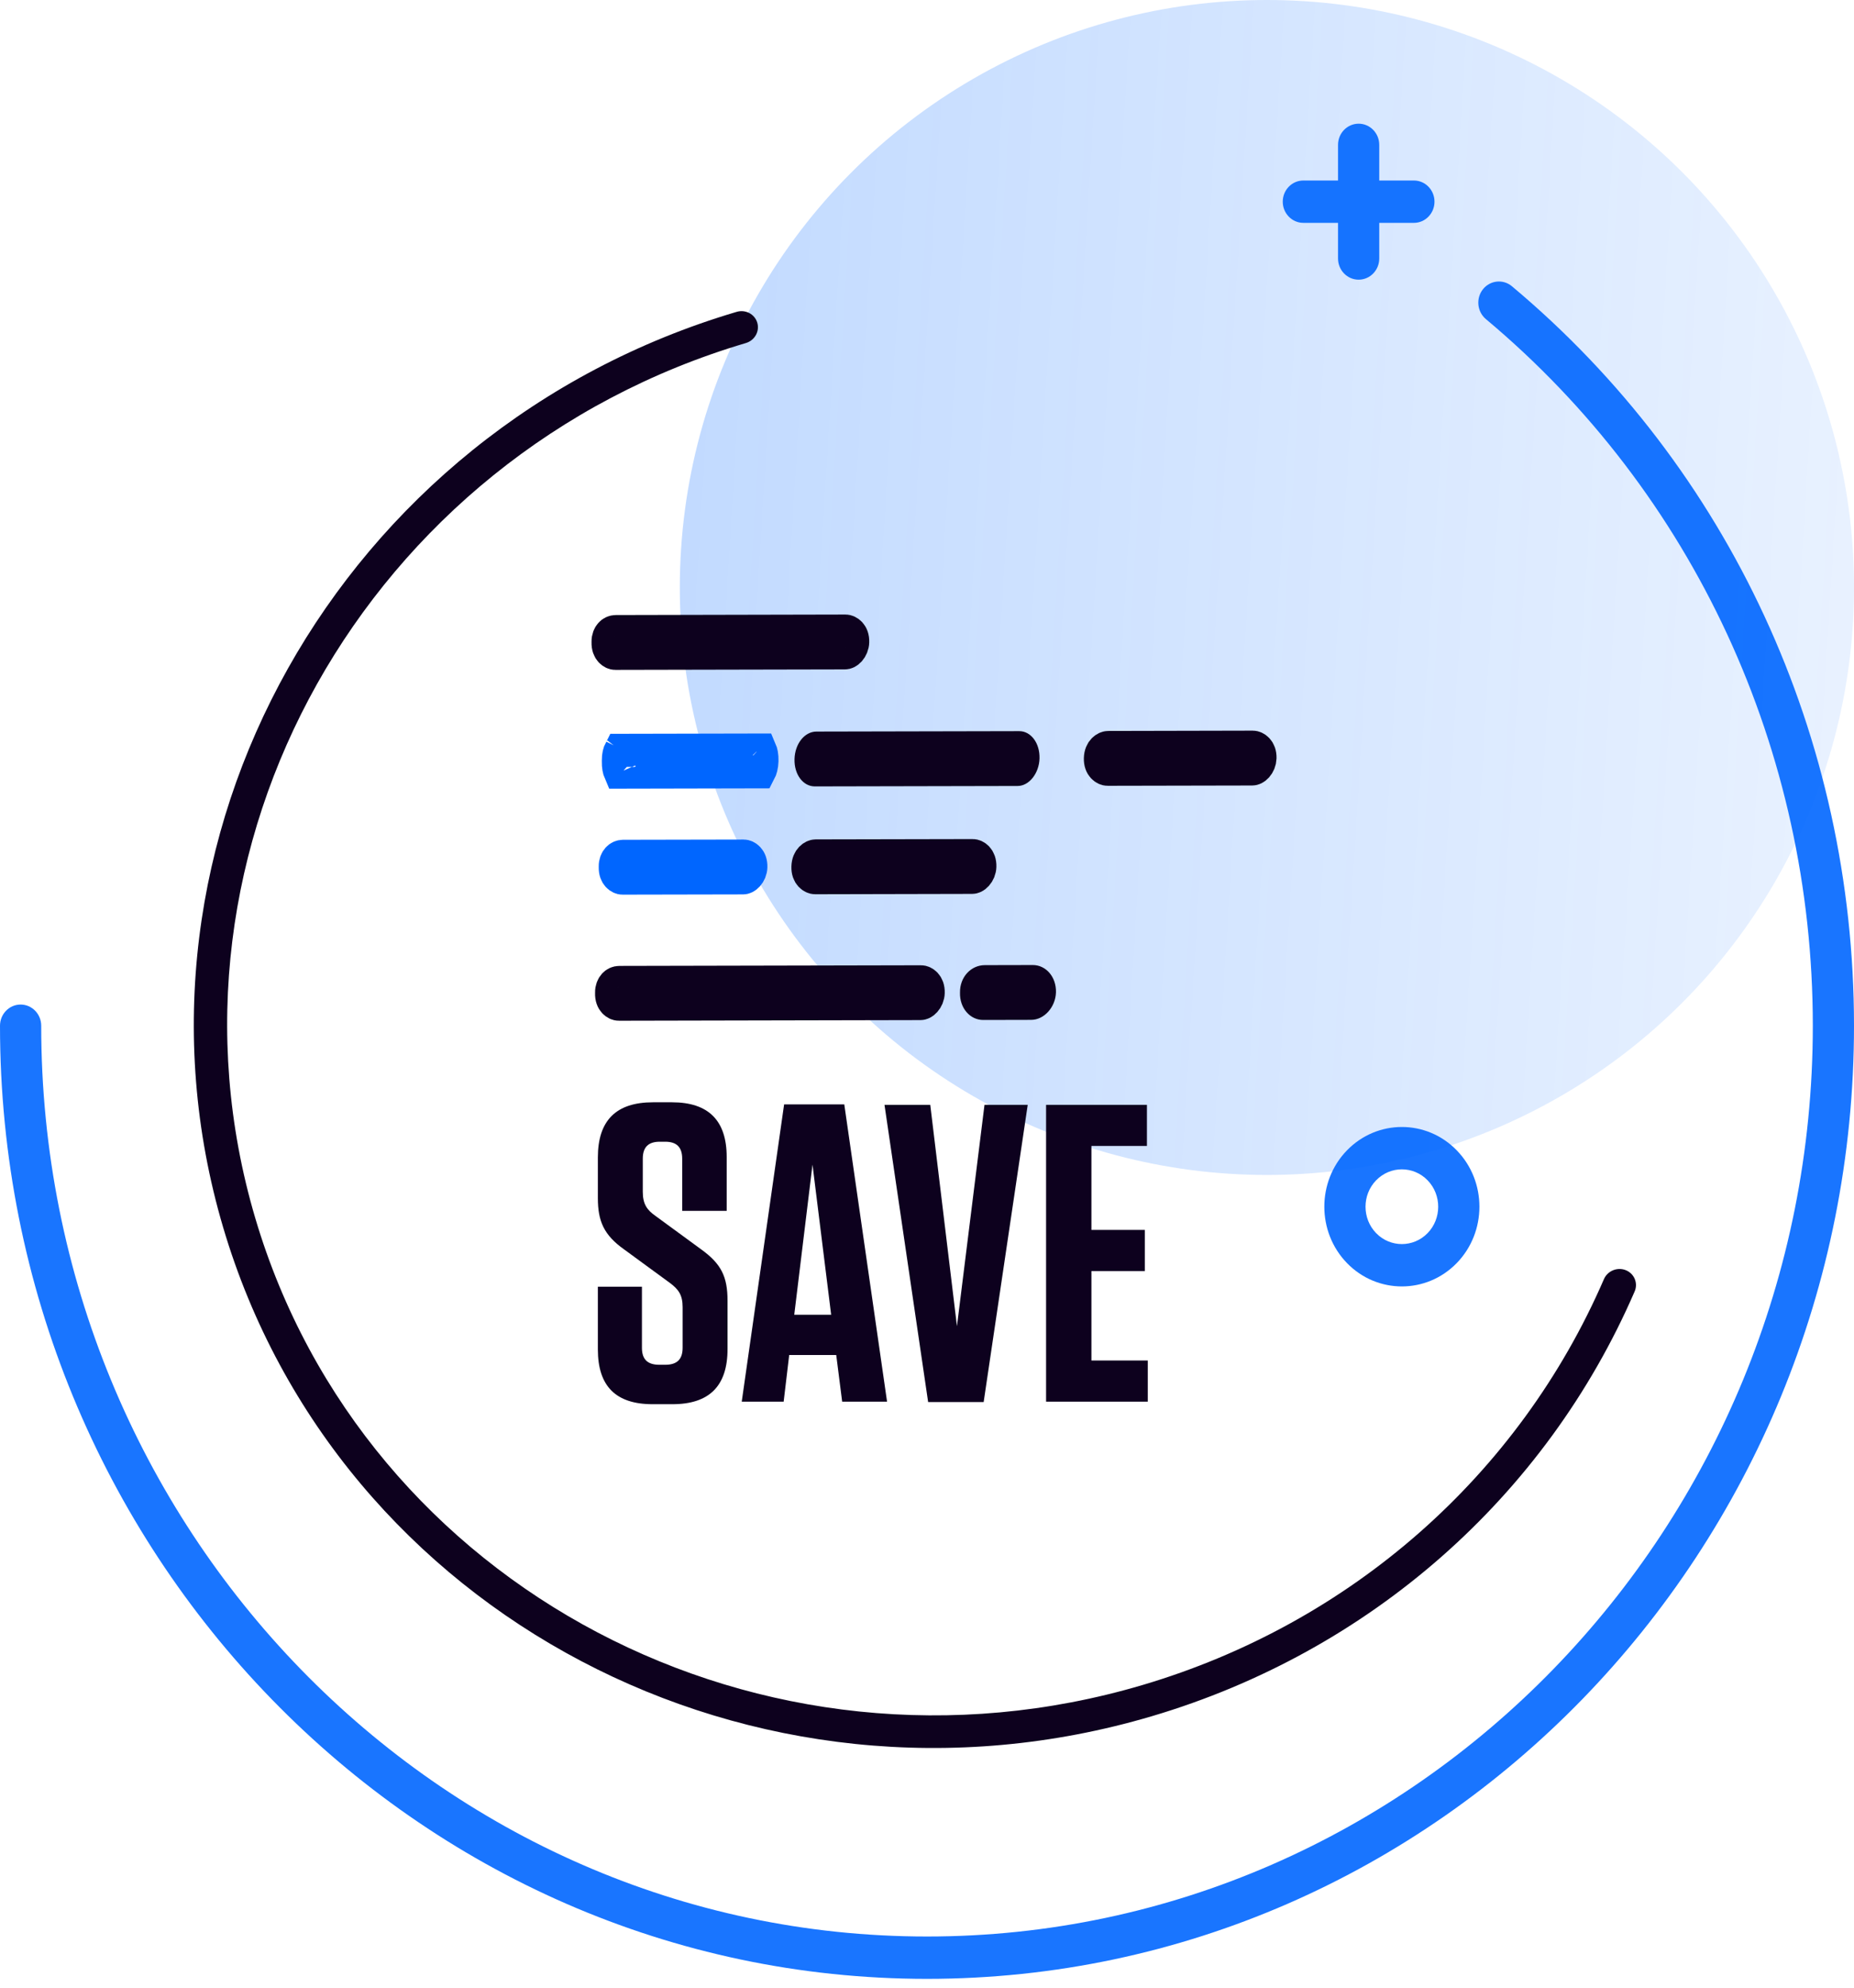 <svg width="70" height="75" viewBox="0 0 70 75" fill="none" xmlns="http://www.w3.org/2000/svg">
<ellipse cx="47.834" cy="22.167" rx="22.167" ry="22.167" fill="url(#paint0_linear_78_222)"/>
<path d="M35 74.667C15.701 74.667 0 58.533 0 38.703C0 38.262 0.349 37.904 0.778 37.904C1.207 37.904 1.556 38.262 1.556 38.703C1.556 57.652 16.559 73.069 35 73.069C53.441 73.069 68.445 57.652 68.445 38.703C68.445 28.321 63.946 18.602 56.101 12.04C55.769 11.761 55.719 11.258 55.989 10.916C56.26 10.575 56.751 10.522 57.084 10.801C65.292 17.667 70 27.838 70 38.703C70 58.533 54.299 74.667 35 74.667Z" fill="#0066FF" fill-opacity="0.9"/>
<path d="M8.426 46.315C4.104 31.706 12.802 16.207 27.813 11.767C28.147 11.668 28.496 11.852 28.592 12.177C28.688 12.502 28.495 12.845 28.161 12.944C13.817 17.188 5.506 31.997 9.636 45.957C13.765 59.917 28.796 67.822 43.14 63.579C50.999 61.254 57.349 55.672 60.559 48.264C60.696 47.95 61.066 47.8 61.386 47.928C61.704 48.056 61.854 48.416 61.718 48.73C58.358 56.482 51.713 62.323 43.488 64.757C28.477 69.197 12.748 60.925 8.426 46.315Z" fill="#0D011E"/>
<path d="M53.383 6.811H52.075V5.466C52.075 5.025 51.727 4.667 51.297 4.667C50.867 4.667 50.519 5.025 50.519 5.466V6.811H49.21C48.78 6.811 48.432 7.169 48.432 7.61C48.432 8.051 48.78 8.409 49.21 8.409H50.519V9.754C50.519 10.195 50.867 10.553 51.297 10.553C51.727 10.553 52.075 10.195 52.075 9.754V8.409H53.383C53.813 8.409 54.161 8.051 54.161 7.61C54.161 7.169 53.813 6.811 53.383 6.811Z" fill="#0066FF" fill-opacity="0.9"/>
<path d="M52.93 48.54C52.179 48.54 51.429 48.247 50.858 47.66C49.716 46.486 49.716 44.577 50.858 43.404C52.001 42.231 53.858 42.23 55 43.404C56.143 44.577 56.143 46.486 55 47.66C54.428 48.247 53.679 48.54 52.93 48.54ZM52.929 44.122C52.578 44.122 52.227 44.26 51.958 44.535C51.423 45.085 51.423 45.98 51.958 46.53C52.494 47.08 53.364 47.079 53.9 46.53C54.435 45.98 54.435 45.085 53.9 44.535C53.632 44.259 53.28 44.122 52.929 44.122Z" fill="#0066FF" fill-opacity="0.9"/>
<path d="M22.959 24.242L22.959 24.227L22.959 24.213C22.957 24.075 23.004 23.978 23.058 23.92C23.11 23.862 23.177 23.832 23.252 23.832L31.925 23.813C32.007 23.813 32.204 23.91 32.194 24.223C32.191 24.345 32.141 24.459 32.071 24.538C32.001 24.616 31.937 24.633 31.901 24.633L23.228 24.651C23.146 24.652 22.95 24.555 22.959 24.242Z" stroke="#0D011E" stroke-width="1.25"/>
<path d="M41.84 28.206L47.303 28.194C47.384 28.194 47.581 28.291 47.572 28.603C47.568 28.726 47.518 28.84 47.448 28.918C47.378 28.996 47.314 29.014 47.279 29.014L41.817 29.025C41.735 29.026 41.538 28.929 41.547 28.616C41.557 28.303 41.759 28.206 41.84 28.206Z" stroke="#0D011E" stroke-width="1.25"/>
<path d="M23.231 32.723L23.231 32.708L23.231 32.694C23.228 32.556 23.276 32.459 23.329 32.401C23.382 32.343 23.449 32.313 23.524 32.312L28.08 32.303C28.162 32.303 28.358 32.399 28.349 32.712C28.346 32.835 28.295 32.949 28.225 33.027C28.155 33.105 28.092 33.123 28.056 33.123L23.5 33.132C23.418 33.132 23.222 33.036 23.231 32.723Z" stroke="#0066FF" stroke-width="1.25"/>
<path d="M30.797 32.297L36.726 32.285C36.808 32.284 37.004 32.381 36.995 32.694C36.992 32.816 36.942 32.931 36.871 33.009C36.802 33.087 36.738 33.104 36.702 33.104L30.774 33.117C30.692 33.117 30.495 33.02 30.505 32.708C30.514 32.395 30.716 32.297 30.797 32.297Z" stroke="#0D011E" stroke-width="1.25"/>
<path d="M37.182 36.417L38.994 36.413C39.488 36.412 39.886 36.859 39.869 37.445C39.853 37.997 39.428 38.481 38.934 38.482L37.122 38.486C36.628 38.487 36.229 38.039 36.246 37.453C36.236 36.867 36.661 36.418 37.182 36.417Z" fill="#0D011E"/>
<path d="M23.092 37.481L23.093 37.466L23.092 37.452C23.09 37.314 23.138 37.217 23.191 37.159C23.244 37.101 23.31 37.071 23.385 37.071L34.776 37.047C34.858 37.046 35.054 37.143 35.045 37.456C35.042 37.579 34.991 37.693 34.921 37.771C34.852 37.849 34.788 37.866 34.752 37.866L23.361 37.89C23.28 37.891 23.083 37.794 23.092 37.481Z" stroke="#0D011E" stroke-width="1.25"/>
<path d="M23.348 28.723L23.348 28.709L23.348 28.694C23.345 28.514 23.385 28.384 23.422 28.313L28.706 28.302C28.74 28.38 28.774 28.519 28.768 28.712C28.763 28.891 28.72 29.037 28.675 29.122L23.41 29.133C23.376 29.055 23.342 28.916 23.348 28.723ZM23.453 28.266C23.453 28.266 23.452 28.268 23.45 28.27C23.452 28.267 23.453 28.266 23.453 28.266ZM28.675 28.247C28.675 28.247 28.676 28.248 28.678 28.25C28.676 28.248 28.675 28.247 28.675 28.247ZM23.44 29.188C23.44 29.188 23.439 29.187 23.438 29.185C23.439 29.187 23.44 29.188 23.44 29.188Z" stroke="#0066FF" stroke-width="1.25"/>
<path d="M30.824 27.604L38.482 27.588C38.921 27.587 39.265 28.035 39.248 28.621C39.232 29.172 38.861 29.656 38.422 29.657L30.764 29.673C30.325 29.674 29.981 29.226 29.998 28.64C30.015 28.054 30.385 27.605 30.824 27.604Z" fill="#0D011E"/>
<path d="M26.477 47.144C27.229 47.688 27.469 48.168 27.469 49.08V50.904C27.469 52.296 26.781 52.984 25.389 52.984H24.637C23.245 52.984 22.573 52.296 22.573 50.92V48.552H24.237V50.856C24.237 51.288 24.445 51.496 24.893 51.496H25.117C25.565 51.496 25.773 51.288 25.773 50.856V49.32C25.773 48.856 25.613 48.648 25.293 48.408L23.565 47.144C22.797 46.6 22.573 46.072 22.573 45.208V43.672C22.573 42.28 23.261 41.592 24.653 41.592H25.373C26.749 41.592 27.437 42.28 27.437 43.656V45.688H25.757V43.72C25.757 43.288 25.549 43.08 25.117 43.08H24.909C24.477 43.08 24.269 43.288 24.269 43.72V44.968C24.269 45.432 24.429 45.656 24.749 45.88L26.477 47.144ZM31.877 41.672L33.492 52.888H31.797L31.573 51.128H29.797L29.588 52.888H28.005L29.605 41.672H31.877ZM30.677 43.944L29.988 49.608H31.381L30.677 43.944ZM37.139 52.904H35.043L33.395 41.688H35.123L36.131 50.04L37.171 41.688H38.803L37.139 52.904ZM39.496 41.688H43.304V43.24H41.208V46.408H43.224V47.96H41.208V51.336H43.336V52.888H39.496V41.688Z" fill="#0D011E"/>
<defs>
<linearGradient id="paint0_linear_78_222" x1="71.837" y1="36.223" x2="13.036" y2="32.582" gradientUnits="userSpaceOnUse">
<stop stop-color="#0066FF" stop-opacity="0.08"/>
<stop offset="1" stop-color="#0066FF" stop-opacity="0.28"/>
</linearGradient>
</defs>
</svg>
